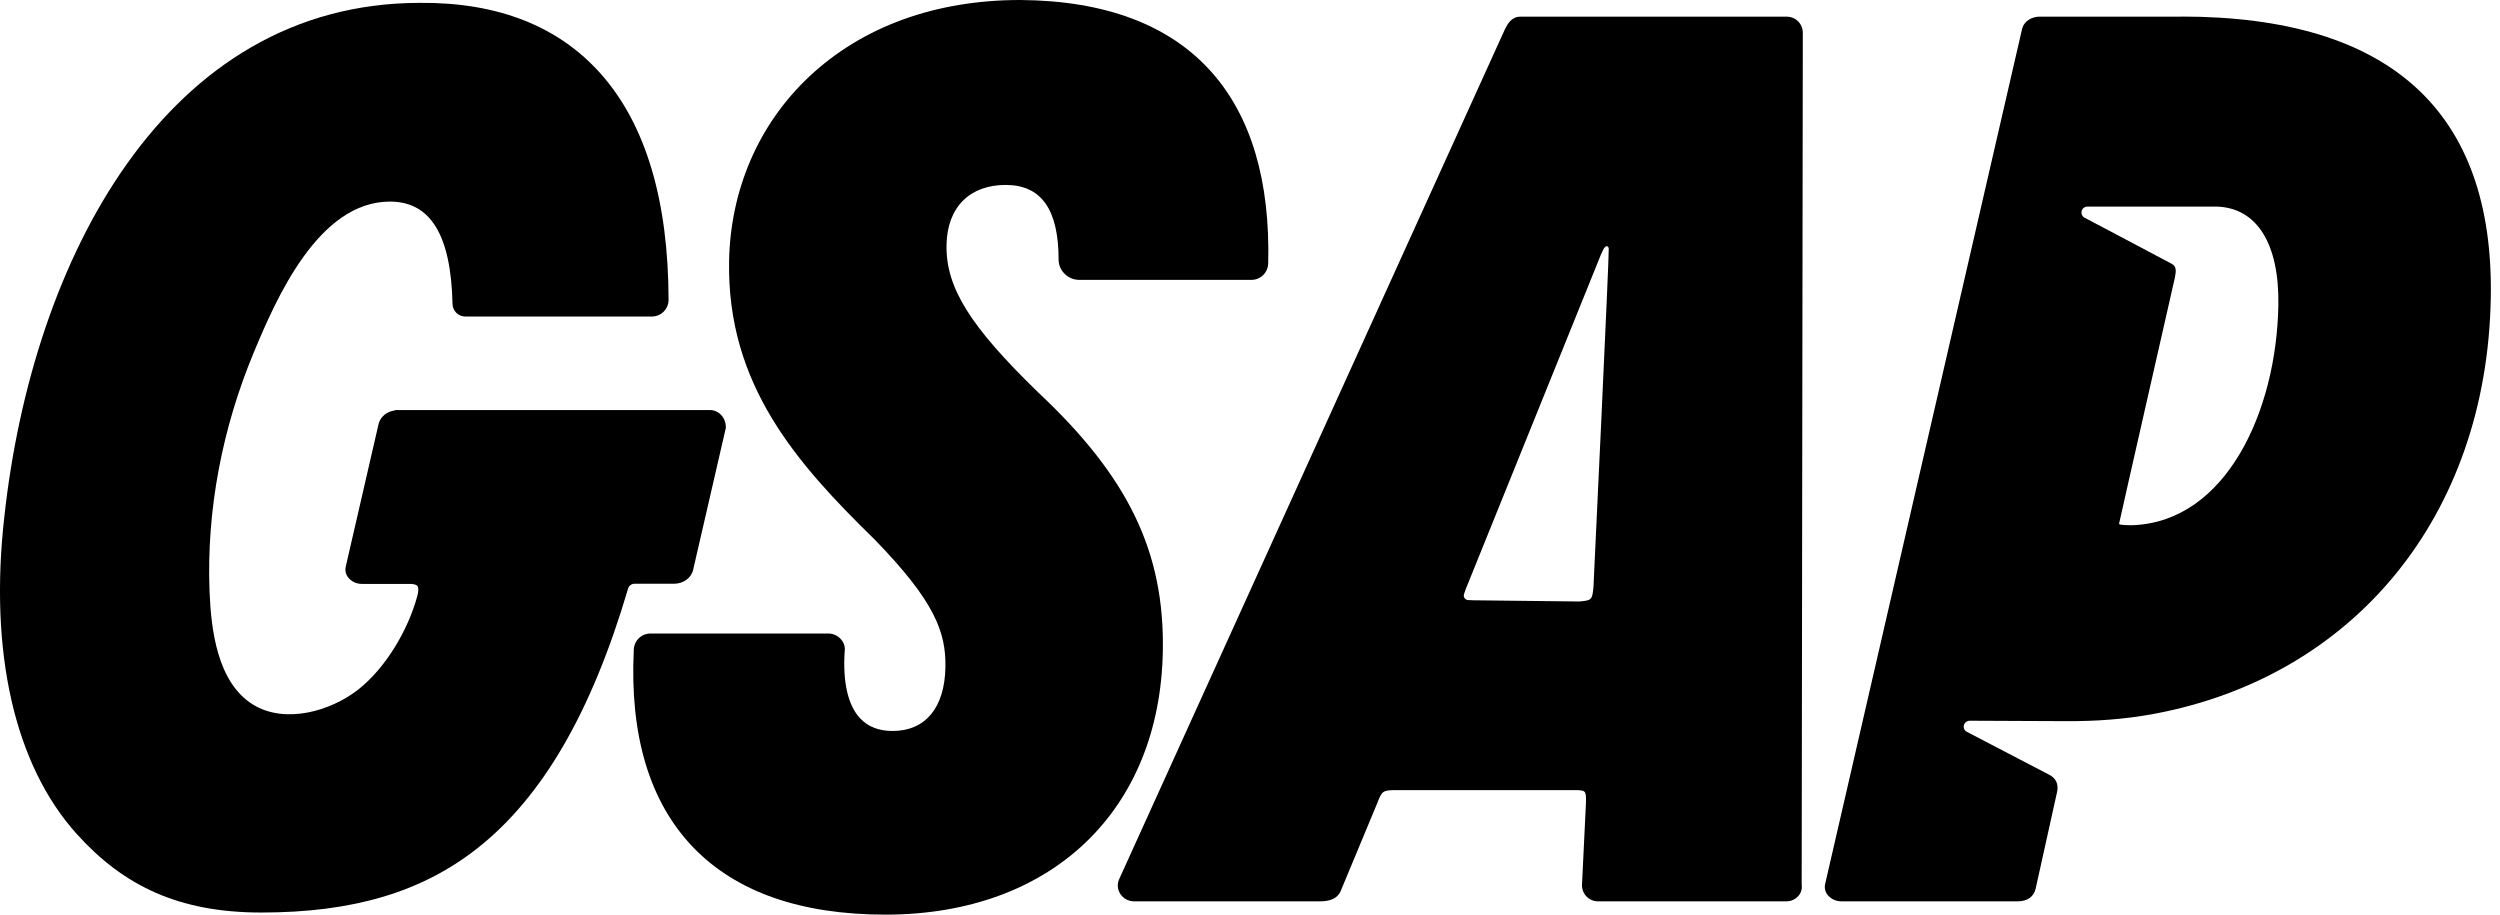 <svg width="82" height="30" viewBox="0 0 82 30" fill="none" xmlns="http://www.w3.org/2000/svg">
<g clip-path="url(#clip0_629_792)">
<path d="M41.595 8.65C41.591 8.792 41.531 8.927 41.428 9.026C41.326 9.125 41.19 9.18 41.047 9.18H35.401C35.031 9.18 34.722 8.88 34.722 8.515C34.722 6.868 34.152 6.066 32.986 6.066C31.82 6.066 31.068 6.782 31.046 8.033C31.021 9.428 31.81 10.696 34.056 12.874C37.013 15.648 38.198 18.105 38.141 21.353C38.048 26.605 34.477 30 29.043 30C26.268 30 24.148 29.258 22.738 27.794C21.307 26.307 20.651 24.125 20.788 21.309C20.793 21.167 20.853 21.032 20.955 20.933C21.058 20.834 21.195 20.779 21.337 20.779H27.177C27.259 20.78 27.339 20.8 27.412 20.836C27.485 20.872 27.549 20.923 27.599 20.987C27.643 21.04 27.676 21.101 27.694 21.168C27.712 21.234 27.716 21.303 27.705 21.371C27.64 22.387 27.817 23.146 28.217 23.566C28.473 23.838 28.83 23.976 29.275 23.976C30.354 23.976 30.986 23.214 31.01 21.886C31.03 20.738 30.667 19.732 28.689 17.697C26.134 15.201 23.843 12.622 23.914 8.567C23.956 6.215 24.89 4.064 26.545 2.51C28.295 0.868 30.688 0 33.466 0C36.249 0.02 38.358 0.814 39.735 2.36C41.039 3.825 41.666 5.941 41.597 8.65H41.595Z" fill="black"/>
<path d="M59.095 29.013L59.132 1.08C59.133 1.01 59.12 0.94 59.094 0.876C59.068 0.811 59.029 0.752 58.98 0.702C58.93 0.652 58.872 0.613 58.807 0.586C58.742 0.56 58.673 0.546 58.603 0.547H49.865C49.571 0.547 49.442 0.8 49.358 0.967L36.706 28.842V28.847L36.701 28.854C36.561 29.197 36.827 29.564 37.198 29.564H43.306C43.636 29.564 43.855 29.464 43.962 29.256L45.175 26.341C45.324 25.952 45.352 25.916 45.776 25.916H51.612C52.018 25.916 52.026 25.924 52.02 26.321L51.889 29.031C51.888 29.101 51.901 29.17 51.927 29.235C51.953 29.3 51.992 29.359 52.041 29.408C52.09 29.458 52.149 29.497 52.213 29.524C52.278 29.551 52.347 29.564 52.417 29.564H58.588C58.664 29.565 58.74 29.549 58.81 29.518C58.879 29.486 58.941 29.44 58.991 29.382C59.034 29.332 59.066 29.273 59.084 29.209C59.101 29.145 59.105 29.078 59.095 29.013ZM48.285 19.687C48.239 19.687 48.193 19.686 48.147 19.682C48.126 19.68 48.105 19.674 48.086 19.663C48.068 19.652 48.051 19.638 48.039 19.62C48.027 19.603 48.018 19.583 48.014 19.561C48.011 19.54 48.011 19.519 48.017 19.498C48.029 19.458 48.046 19.403 48.071 19.336L52.447 8.508C52.486 8.401 52.532 8.297 52.583 8.195C52.654 8.049 52.74 8.039 52.767 8.147C52.79 8.237 52.265 19.265 52.265 19.265C52.224 19.678 52.205 19.695 51.798 19.729L48.289 19.689H48.281L48.285 19.687Z" fill="black"/>
<path d="M71.543 0.546H66.904C66.659 0.546 66.384 0.676 66.32 0.968L59.864 28.998C59.85 29.061 59.85 29.127 59.865 29.19C59.881 29.253 59.91 29.311 59.952 29.361C60.005 29.424 60.072 29.475 60.148 29.51C60.223 29.545 60.306 29.563 60.389 29.563H66.187C66.499 29.563 66.712 29.41 66.77 29.145L67.474 25.968C67.524 25.72 67.438 25.528 67.216 25.412C67.112 25.358 67.007 25.304 66.904 25.25L65.899 24.727L64.899 24.205L64.512 24.004C64.48 23.988 64.454 23.964 64.436 23.934C64.417 23.904 64.408 23.869 64.409 23.834C64.41 23.782 64.432 23.732 64.469 23.696C64.506 23.66 64.557 23.64 64.609 23.64L67.786 23.654C68.736 23.659 69.687 23.592 70.622 23.42C77.202 22.205 81.572 16.935 81.698 9.764C81.806 3.644 78.39 0.543 71.548 0.543L71.543 0.546ZM69.964 17.226H69.84C69.561 17.226 69.512 17.196 69.504 17.186C69.499 17.179 71.336 9.113 71.337 9.102C71.384 8.869 71.382 8.735 71.238 8.656C71.054 8.554 68.372 7.14 68.372 7.14C68.341 7.124 68.314 7.099 68.297 7.068C68.279 7.038 68.27 7.003 68.271 6.968C68.272 6.917 68.293 6.868 68.33 6.832C68.367 6.796 68.416 6.776 68.468 6.776H72.709C74.029 6.816 74.765 7.997 74.73 10.014C74.669 13.505 73.009 17.103 69.964 17.226Z" fill="black"/>
<path d="M23.81 14.011V14.024L22.735 18.69C22.677 18.954 22.413 19.147 22.109 19.147H20.81C20.764 19.147 20.718 19.163 20.68 19.191C20.643 19.219 20.616 19.258 20.602 19.303C19.404 23.367 17.782 26.16 15.64 27.837C13.818 29.265 11.572 29.931 8.571 29.931C5.875 29.931 4.057 29.064 2.515 27.352C0.477 25.09 -0.365 21.386 0.145 16.924C1.065 8.547 5.41 0.094 13.776 0.094C16.321 0.072 18.319 0.857 19.709 2.424C21.179 4.082 21.925 6.578 21.929 9.846C21.926 9.989 21.866 10.126 21.764 10.226C21.661 10.326 21.524 10.382 21.38 10.382H15.25C15.143 10.379 15.041 10.335 14.965 10.258C14.889 10.182 14.846 10.08 14.843 9.972C14.793 7.712 14.123 6.612 12.791 6.612C10.441 6.612 9.055 9.802 8.32 11.57C7.293 14.04 6.77 16.723 6.873 19.395C6.922 20.639 7.122 22.388 8.303 23.113C9.35 23.755 10.844 23.329 11.749 22.618C12.653 21.906 13.381 20.675 13.687 19.552C13.73 19.396 13.733 19.275 13.692 19.221C13.649 19.165 13.53 19.152 13.439 19.152H11.865C11.782 19.152 11.7 19.134 11.624 19.1C11.548 19.065 11.481 19.014 11.427 18.95C11.386 18.901 11.357 18.842 11.341 18.779C11.326 18.717 11.326 18.651 11.34 18.588L12.416 13.914C12.469 13.675 12.686 13.494 12.953 13.462V13.45H23.283C23.307 13.45 23.332 13.45 23.355 13.455C23.623 13.49 23.812 13.739 23.807 14.011H23.81Z" fill="black"/>
</g>
<defs>
<clipPath id="clip0_629_792">
<rect width="82" height="30" fill="white"/>
</clipPath>
</defs>
</svg>
